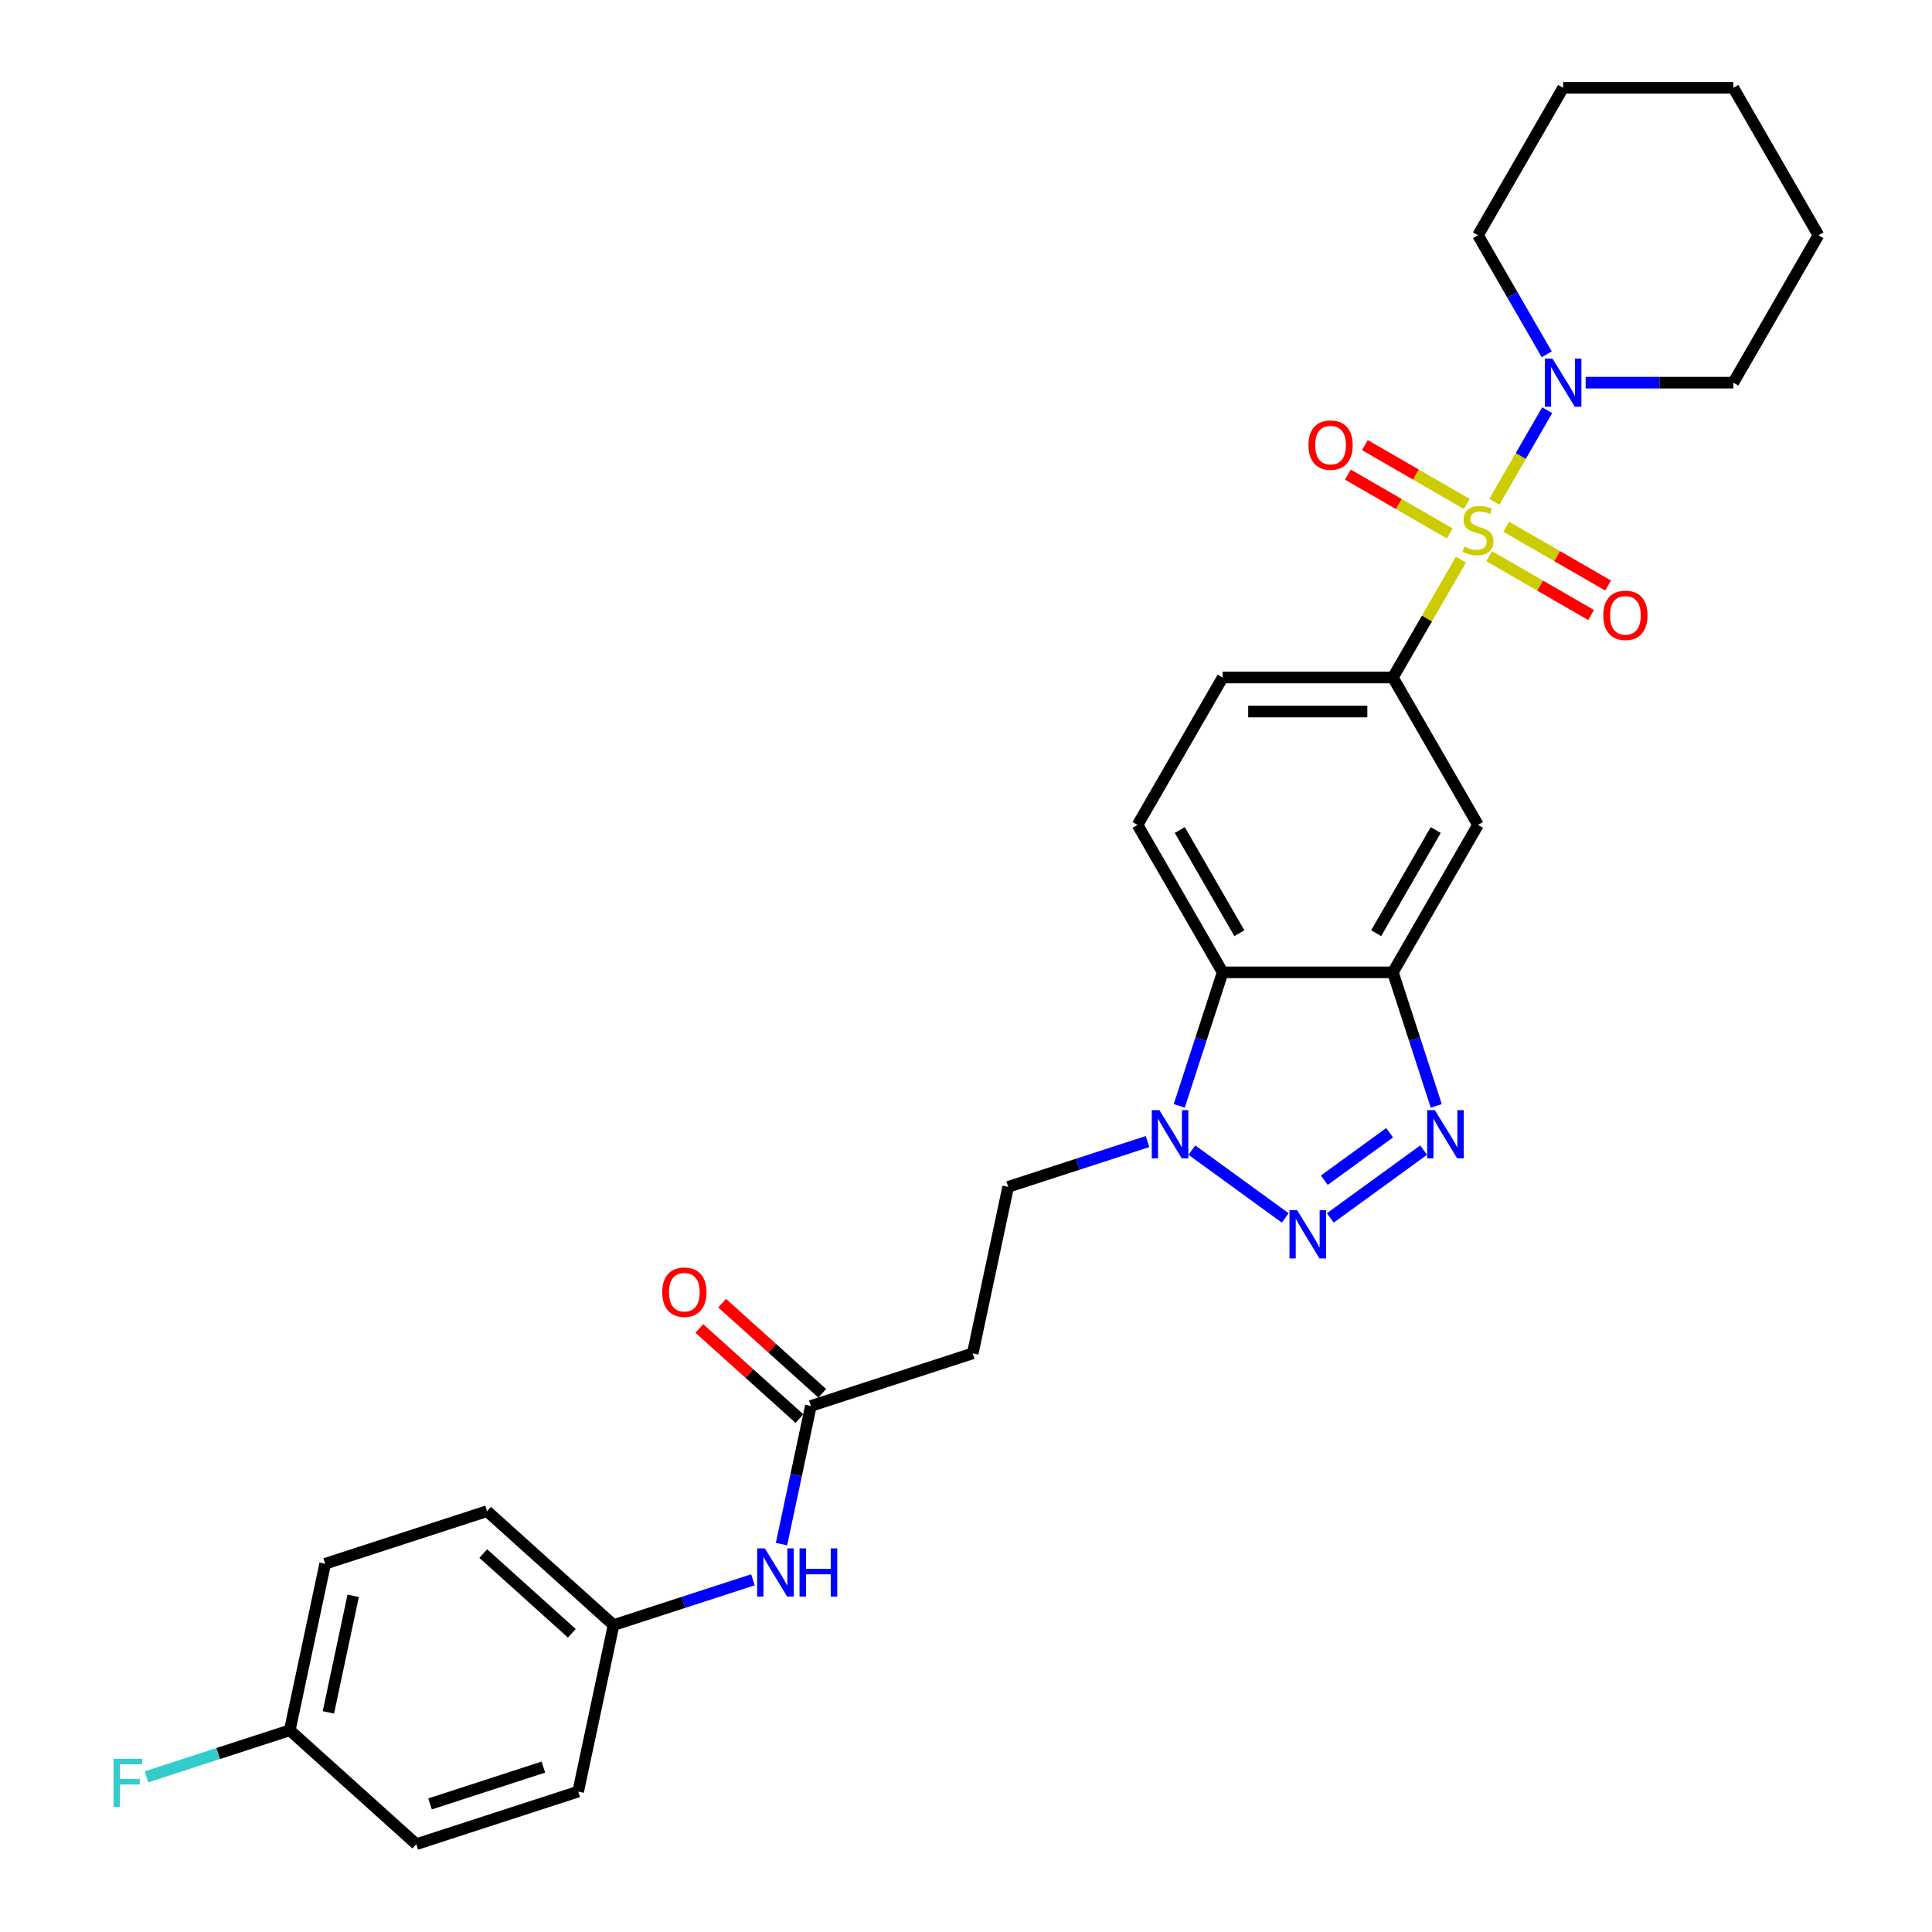 <?xml version='1.0' encoding='iso-8859-1'?>
<svg version='1.1' baseProfile='full'
              xmlns='http://www.w3.org/2000/svg'
                      xmlns:rdkit='http://www.rdkit.org/xml'
                      xmlns:xlink='http://www.w3.org/1999/xlink'
                  xml:space='preserve'
width='1000px' height='1000px' viewBox='0 0 1000 1000'>
<!-- END OF HEADER -->
<rect style='opacity:1.0;fill:#FFFFFF;stroke:none' width='1000' height='1000' x='0' y='0'> </rect>
<path class='bond-5' d='M 756.165,289.684 L 738.559,320.18' style='fill:none;fill-rule:evenodd;stroke:#CCCC00;stroke-width:6px;stroke-linecap:butt;stroke-linejoin:miter;stroke-opacity:1' />
<path class='bond-5' d='M 738.559,320.18 L 720.952,350.675' style='fill:none;fill-rule:evenodd;stroke:#000000;stroke-width:6px;stroke-linecap:butt;stroke-linejoin:miter;stroke-opacity:1' />
<path class='bond-6' d='M 773.461,259.726 L 787.146,236.024' style='fill:none;fill-rule:evenodd;stroke:#CCCC00;stroke-width:6px;stroke-linecap:butt;stroke-linejoin:miter;stroke-opacity:1' />
<path class='bond-6' d='M 787.146,236.024 L 800.83,212.321' style='fill:none;fill-rule:evenodd;stroke:#0000FF;stroke-width:6px;stroke-linecap:butt;stroke-linejoin:miter;stroke-opacity:1' />
<path class='bond-9' d='M 770.804,287.891 L 797.174,303.116' style='fill:none;fill-rule:evenodd;stroke:#CCCC00;stroke-width:6px;stroke-linecap:butt;stroke-linejoin:miter;stroke-opacity:1' />
<path class='bond-9' d='M 797.174,303.116 L 823.544,318.341' style='fill:none;fill-rule:evenodd;stroke:#FF0000;stroke-width:6px;stroke-linecap:butt;stroke-linejoin:miter;stroke-opacity:1' />
<path class='bond-9' d='M 779.615,272.63 L 805.985,287.855' style='fill:none;fill-rule:evenodd;stroke:#CCCC00;stroke-width:6px;stroke-linecap:butt;stroke-linejoin:miter;stroke-opacity:1' />
<path class='bond-9' d='M 805.985,287.855 L 832.355,303.08' style='fill:none;fill-rule:evenodd;stroke:#FF0000;stroke-width:6px;stroke-linecap:butt;stroke-linejoin:miter;stroke-opacity:1' />
<path class='bond-10' d='M 759.209,260.849 L 732.839,245.624' style='fill:none;fill-rule:evenodd;stroke:#CCCC00;stroke-width:6px;stroke-linecap:butt;stroke-linejoin:miter;stroke-opacity:1' />
<path class='bond-10' d='M 732.839,245.624 L 706.469,230.4' style='fill:none;fill-rule:evenodd;stroke:#FF0000;stroke-width:6px;stroke-linecap:butt;stroke-linejoin:miter;stroke-opacity:1' />
<path class='bond-10' d='M 750.398,276.11 L 724.028,260.885' style='fill:none;fill-rule:evenodd;stroke:#CCCC00;stroke-width:6px;stroke-linecap:butt;stroke-linejoin:miter;stroke-opacity:1' />
<path class='bond-10' d='M 724.028,260.885 L 697.658,245.661' style='fill:none;fill-rule:evenodd;stroke:#FF0000;stroke-width:6px;stroke-linecap:butt;stroke-linejoin:miter;stroke-opacity:1' />
<path class='bond-0' d='M 688.563,630.397 L 736.874,595.297' style='fill:none;fill-rule:evenodd;stroke:#0000FF;stroke-width:6px;stroke-linecap:butt;stroke-linejoin:miter;stroke-opacity:1' />
<path class='bond-0' d='M 685.451,610.876 L 719.269,586.305' style='fill:none;fill-rule:evenodd;stroke:#0000FF;stroke-width:6px;stroke-linecap:butt;stroke-linejoin:miter;stroke-opacity:1' />
<path class='bond-31' d='M 665.231,630.397 L 616.92,595.297' style='fill:none;fill-rule:evenodd;stroke:#0000FF;stroke-width:6px;stroke-linecap:butt;stroke-linejoin:miter;stroke-opacity:1' />
<path class='bond-1' d='M 743.41,572.404 L 732.181,537.845' style='fill:none;fill-rule:evenodd;stroke:#0000FF;stroke-width:6px;stroke-linecap:butt;stroke-linejoin:miter;stroke-opacity:1' />
<path class='bond-1' d='M 732.181,537.845 L 720.952,503.286' style='fill:none;fill-rule:evenodd;stroke:#000000;stroke-width:6px;stroke-linecap:butt;stroke-linejoin:miter;stroke-opacity:1' />
<path class='bond-2' d='M 720.952,503.286 L 765.007,426.981' style='fill:none;fill-rule:evenodd;stroke:#000000;stroke-width:6px;stroke-linecap:butt;stroke-linejoin:miter;stroke-opacity:1' />
<path class='bond-2' d='M 712.299,483.029 L 743.137,429.615' style='fill:none;fill-rule:evenodd;stroke:#000000;stroke-width:6px;stroke-linecap:butt;stroke-linejoin:miter;stroke-opacity:1' />
<path class='bond-30' d='M 720.952,503.286 L 632.842,503.286' style='fill:none;fill-rule:evenodd;stroke:#000000;stroke-width:6px;stroke-linecap:butt;stroke-linejoin:miter;stroke-opacity:1' />
<path class='bond-3' d='M 610.384,572.404 L 621.613,537.845' style='fill:none;fill-rule:evenodd;stroke:#0000FF;stroke-width:6px;stroke-linecap:butt;stroke-linejoin:miter;stroke-opacity:1' />
<path class='bond-3' d='M 621.613,537.845 L 632.842,503.286' style='fill:none;fill-rule:evenodd;stroke:#000000;stroke-width:6px;stroke-linecap:butt;stroke-linejoin:miter;stroke-opacity:1' />
<path class='bond-13' d='M 593.949,590.874 L 557.883,602.592' style='fill:none;fill-rule:evenodd;stroke:#0000FF;stroke-width:6px;stroke-linecap:butt;stroke-linejoin:miter;stroke-opacity:1' />
<path class='bond-13' d='M 557.883,602.592 L 521.817,614.311' style='fill:none;fill-rule:evenodd;stroke:#000000;stroke-width:6px;stroke-linecap:butt;stroke-linejoin:miter;stroke-opacity:1' />
<path class='bond-4' d='M 632.842,503.286 L 588.787,426.981' style='fill:none;fill-rule:evenodd;stroke:#000000;stroke-width:6px;stroke-linecap:butt;stroke-linejoin:miter;stroke-opacity:1' />
<path class='bond-4' d='M 641.495,483.029 L 610.656,429.615' style='fill:none;fill-rule:evenodd;stroke:#000000;stroke-width:6px;stroke-linecap:butt;stroke-linejoin:miter;stroke-opacity:1' />
<path class='bond-7' d='M 720.952,350.675 L 765.007,426.981' style='fill:none;fill-rule:evenodd;stroke:#000000;stroke-width:6px;stroke-linecap:butt;stroke-linejoin:miter;stroke-opacity:1' />
<path class='bond-15' d='M 720.952,350.675 L 632.842,350.675' style='fill:none;fill-rule:evenodd;stroke:#000000;stroke-width:6px;stroke-linecap:butt;stroke-linejoin:miter;stroke-opacity:1' />
<path class='bond-15' d='M 707.735,368.297 L 646.059,368.297' style='fill:none;fill-rule:evenodd;stroke:#000000;stroke-width:6px;stroke-linecap:butt;stroke-linejoin:miter;stroke-opacity:1' />
<path class='bond-24' d='M 820.727,198.065 L 858.949,198.065' style='fill:none;fill-rule:evenodd;stroke:#0000FF;stroke-width:6px;stroke-linecap:butt;stroke-linejoin:miter;stroke-opacity:1' />
<path class='bond-24' d='M 858.949,198.065 L 897.171,198.065' style='fill:none;fill-rule:evenodd;stroke:#000000;stroke-width:6px;stroke-linecap:butt;stroke-linejoin:miter;stroke-opacity:1' />
<path class='bond-25' d='M 800.586,183.386 L 782.796,152.573' style='fill:none;fill-rule:evenodd;stroke:#0000FF;stroke-width:6px;stroke-linecap:butt;stroke-linejoin:miter;stroke-opacity:1' />
<path class='bond-25' d='M 782.796,152.573 L 765.007,121.76' style='fill:none;fill-rule:evenodd;stroke:#000000;stroke-width:6px;stroke-linecap:butt;stroke-linejoin:miter;stroke-opacity:1' />
<path class='bond-8' d='M 419.701,727.722 L 503.498,700.495' style='fill:none;fill-rule:evenodd;stroke:#000000;stroke-width:6px;stroke-linecap:butt;stroke-linejoin:miter;stroke-opacity:1' />
<path class='bond-14' d='M 419.701,727.722 L 412.102,763.475' style='fill:none;fill-rule:evenodd;stroke:#000000;stroke-width:6px;stroke-linecap:butt;stroke-linejoin:miter;stroke-opacity:1' />
<path class='bond-14' d='M 412.102,763.475 L 404.502,799.227' style='fill:none;fill-rule:evenodd;stroke:#0000FF;stroke-width:6px;stroke-linecap:butt;stroke-linejoin:miter;stroke-opacity:1' />
<path class='bond-16' d='M 425.597,721.174 L 399.686,697.844' style='fill:none;fill-rule:evenodd;stroke:#000000;stroke-width:6px;stroke-linecap:butt;stroke-linejoin:miter;stroke-opacity:1' />
<path class='bond-16' d='M 399.686,697.844 L 373.776,674.514' style='fill:none;fill-rule:evenodd;stroke:#FF0000;stroke-width:6px;stroke-linecap:butt;stroke-linejoin:miter;stroke-opacity:1' />
<path class='bond-16' d='M 413.805,734.27 L 387.895,710.94' style='fill:none;fill-rule:evenodd;stroke:#000000;stroke-width:6px;stroke-linecap:butt;stroke-linejoin:miter;stroke-opacity:1' />
<path class='bond-16' d='M 387.895,710.94 L 361.984,687.61' style='fill:none;fill-rule:evenodd;stroke:#FF0000;stroke-width:6px;stroke-linecap:butt;stroke-linejoin:miter;stroke-opacity:1' />
<path class='bond-11' d='M 588.787,426.981 L 632.842,350.675' style='fill:none;fill-rule:evenodd;stroke:#000000;stroke-width:6px;stroke-linecap:butt;stroke-linejoin:miter;stroke-opacity:1' />
<path class='bond-12' d='M 503.498,700.495 L 521.817,614.311' style='fill:none;fill-rule:evenodd;stroke:#000000;stroke-width:6px;stroke-linecap:butt;stroke-linejoin:miter;stroke-opacity:1' />
<path class='bond-17' d='M 389.716,817.697 L 353.651,829.415' style='fill:none;fill-rule:evenodd;stroke:#0000FF;stroke-width:6px;stroke-linecap:butt;stroke-linejoin:miter;stroke-opacity:1' />
<path class='bond-17' d='M 353.651,829.415 L 317.585,841.134' style='fill:none;fill-rule:evenodd;stroke:#000000;stroke-width:6px;stroke-linecap:butt;stroke-linejoin:miter;stroke-opacity:1' />
<path class='bond-20' d='M 317.585,841.134 L 299.266,927.318' style='fill:none;fill-rule:evenodd;stroke:#000000;stroke-width:6px;stroke-linecap:butt;stroke-linejoin:miter;stroke-opacity:1' />
<path class='bond-21' d='M 317.585,841.134 L 252.107,782.177' style='fill:none;fill-rule:evenodd;stroke:#000000;stroke-width:6px;stroke-linecap:butt;stroke-linejoin:miter;stroke-opacity:1' />
<path class='bond-21' d='M 295.972,845.386 L 250.137,804.116' style='fill:none;fill-rule:evenodd;stroke:#000000;stroke-width:6px;stroke-linecap:butt;stroke-linejoin:miter;stroke-opacity:1' />
<path class='bond-18' d='M 149.99,895.589 L 168.309,809.404' style='fill:none;fill-rule:evenodd;stroke:#000000;stroke-width:6px;stroke-linecap:butt;stroke-linejoin:miter;stroke-opacity:1' />
<path class='bond-18' d='M 169.975,886.325 L 182.798,825.996' style='fill:none;fill-rule:evenodd;stroke:#000000;stroke-width:6px;stroke-linecap:butt;stroke-linejoin:miter;stroke-opacity:1' />
<path class='bond-19' d='M 149.99,895.589 L 112.902,907.639' style='fill:none;fill-rule:evenodd;stroke:#000000;stroke-width:6px;stroke-linecap:butt;stroke-linejoin:miter;stroke-opacity:1' />
<path class='bond-19' d='M 112.902,907.639 L 75.814,919.69' style='fill:none;fill-rule:evenodd;stroke:#33CCCC;stroke-width:6px;stroke-linecap:butt;stroke-linejoin:miter;stroke-opacity:1' />
<path class='bond-32' d='M 149.99,895.589 L 215.468,954.545' style='fill:none;fill-rule:evenodd;stroke:#000000;stroke-width:6px;stroke-linecap:butt;stroke-linejoin:miter;stroke-opacity:1' />
<path class='bond-22' d='M 299.266,927.318 L 215.468,954.545' style='fill:none;fill-rule:evenodd;stroke:#000000;stroke-width:6px;stroke-linecap:butt;stroke-linejoin:miter;stroke-opacity:1' />
<path class='bond-22' d='M 281.251,914.643 L 222.593,933.702' style='fill:none;fill-rule:evenodd;stroke:#000000;stroke-width:6px;stroke-linecap:butt;stroke-linejoin:miter;stroke-opacity:1' />
<path class='bond-23' d='M 252.107,782.177 L 168.309,809.404' style='fill:none;fill-rule:evenodd;stroke:#000000;stroke-width:6px;stroke-linecap:butt;stroke-linejoin:miter;stroke-opacity:1' />
<path class='bond-27' d='M 897.171,198.065 L 941.226,121.76' style='fill:none;fill-rule:evenodd;stroke:#000000;stroke-width:6px;stroke-linecap:butt;stroke-linejoin:miter;stroke-opacity:1' />
<path class='bond-26' d='M 765.007,121.76 L 809.061,45.455' style='fill:none;fill-rule:evenodd;stroke:#000000;stroke-width:6px;stroke-linecap:butt;stroke-linejoin:miter;stroke-opacity:1' />
<path class='bond-28' d='M 809.061,45.455 L 897.171,45.455' style='fill:none;fill-rule:evenodd;stroke:#000000;stroke-width:6px;stroke-linecap:butt;stroke-linejoin:miter;stroke-opacity:1' />
<path class='bond-29' d='M 941.226,121.76 L 897.171,45.455' style='fill:none;fill-rule:evenodd;stroke:#000000;stroke-width:6px;stroke-linecap:butt;stroke-linejoin:miter;stroke-opacity:1' />
<path  class='atom-0' d='M 757.958 282.934
Q 758.24 283.04, 759.403 283.534
Q 760.566 284.027, 761.835 284.344
Q 763.139 284.626, 764.407 284.626
Q 766.769 284.626, 768.143 283.498
Q 769.518 282.335, 769.518 280.326
Q 769.518 278.952, 768.813 278.106
Q 768.143 277.26, 767.086 276.802
Q 766.029 276.344, 764.266 275.815
Q 762.046 275.146, 760.707 274.511
Q 759.403 273.877, 758.451 272.538
Q 757.535 271.198, 757.535 268.943
Q 757.535 265.806, 759.649 263.868
Q 761.799 261.929, 766.029 261.929
Q 768.919 261.929, 772.196 263.304
L 771.386 266.017
Q 768.39 264.784, 766.134 264.784
Q 763.703 264.784, 762.363 265.806
Q 761.024 266.793, 761.059 268.52
Q 761.059 269.859, 761.729 270.67
Q 762.434 271.48, 763.421 271.938
Q 764.443 272.397, 766.134 272.925
Q 768.39 273.63, 769.729 274.335
Q 771.069 275.04, 772.02 276.485
Q 773.007 277.895, 773.007 280.326
Q 773.007 283.78, 770.681 285.648
Q 768.39 287.481, 764.548 287.481
Q 762.328 287.481, 760.636 286.987
Q 758.98 286.529, 757.006 285.719
L 757.958 282.934
' fill='#CCCC00'/>
<path  class='atom-1' d='M 671.381 626.396
L 679.558 639.613
Q 680.368 640.917, 681.672 643.278
Q 682.976 645.64, 683.047 645.78
L 683.047 626.396
L 686.36 626.396
L 686.36 651.349
L 682.941 651.349
L 674.165 636.899
Q 673.143 635.207, 672.051 633.269
Q 670.994 631.33, 670.676 630.731
L 670.676 651.349
L 667.434 651.349
L 667.434 626.396
L 671.381 626.396
' fill='#0000FF'/>
<path  class='atom-2' d='M 742.663 574.607
L 750.84 587.823
Q 751.651 589.127, 752.955 591.489
Q 754.259 593.85, 754.329 593.991
L 754.329 574.607
L 757.642 574.607
L 757.642 599.559
L 754.223 599.559
L 745.448 585.109
Q 744.426 583.418, 743.333 581.479
Q 742.276 579.541, 741.959 578.942
L 741.959 599.559
L 738.716 599.559
L 738.716 574.607
L 742.663 574.607
' fill='#0000FF'/>
<path  class='atom-4' d='M 600.099 574.607
L 608.276 587.823
Q 609.086 589.127, 610.39 591.489
Q 611.694 593.85, 611.765 593.991
L 611.765 574.607
L 615.078 574.607
L 615.078 599.559
L 611.659 599.559
L 602.883 585.109
Q 601.861 583.418, 600.769 581.479
Q 599.711 579.541, 599.394 578.942
L 599.394 599.559
L 596.152 599.559
L 596.152 574.607
L 600.099 574.607
' fill='#0000FF'/>
<path  class='atom-7' d='M 803.546 185.589
L 811.722 198.805
Q 812.533 200.109, 813.837 202.47
Q 815.141 204.832, 815.211 204.973
L 815.211 185.589
L 818.524 185.589
L 818.524 210.541
L 815.106 210.541
L 806.33 196.091
Q 805.308 194.4, 804.215 192.461
Q 803.158 190.523, 802.841 189.924
L 802.841 210.541
L 799.598 210.541
L 799.598 185.589
L 803.546 185.589
' fill='#0000FF'/>
<path  class='atom-10' d='M 829.858 318.496
Q 829.858 312.504, 832.818 309.156
Q 835.778 305.808, 841.312 305.808
Q 846.845 305.808, 849.806 309.156
Q 852.766 312.504, 852.766 318.496
Q 852.766 324.557, 849.77 328.011
Q 846.775 331.43, 841.312 331.43
Q 835.814 331.43, 832.818 328.011
Q 829.858 324.593, 829.858 318.496
M 841.312 328.611
Q 845.118 328.611, 847.162 326.073
Q 849.242 323.5, 849.242 318.496
Q 849.242 313.597, 847.162 311.13
Q 845.118 308.627, 841.312 308.627
Q 837.505 308.627, 835.426 311.094
Q 833.382 313.561, 833.382 318.496
Q 833.382 323.535, 835.426 326.073
Q 837.505 328.611, 841.312 328.611
' fill='#FF0000'/>
<path  class='atom-11' d='M 677.247 230.386
Q 677.247 224.394, 680.208 221.046
Q 683.168 217.698, 688.701 217.698
Q 694.235 217.698, 697.195 221.046
Q 700.156 224.394, 700.156 230.386
Q 700.156 236.448, 697.16 239.902
Q 694.164 243.32, 688.701 243.32
Q 683.203 243.32, 680.208 239.902
Q 677.247 236.483, 677.247 230.386
M 688.701 240.501
Q 692.508 240.501, 694.552 237.963
Q 696.631 235.39, 696.631 230.386
Q 696.631 225.487, 694.552 223.02
Q 692.508 220.518, 688.701 220.518
Q 684.895 220.518, 682.816 222.985
Q 680.771 225.452, 680.771 230.386
Q 680.771 235.426, 682.816 237.963
Q 684.895 240.501, 688.701 240.501
' fill='#FF0000'/>
<path  class='atom-15' d='M 395.866 801.43
L 404.043 814.647
Q 404.854 815.951, 406.158 818.312
Q 407.462 820.673, 407.532 820.814
L 407.532 801.43
L 410.845 801.43
L 410.845 826.383
L 407.426 826.383
L 398.651 811.933
Q 397.629 810.241, 396.536 808.303
Q 395.479 806.364, 395.162 805.765
L 395.162 826.383
L 391.919 826.383
L 391.919 801.43
L 395.866 801.43
' fill='#0000FF'/>
<path  class='atom-15' d='M 413.841 801.43
L 417.224 801.43
L 417.224 812.038
L 429.982 812.038
L 429.982 801.43
L 433.366 801.43
L 433.366 826.383
L 429.982 826.383
L 429.982 814.858
L 417.224 814.858
L 417.224 826.383
L 413.841 826.383
L 413.841 801.43
' fill='#0000FF'/>
<path  class='atom-17' d='M 342.769 668.836
Q 342.769 662.844, 345.729 659.496
Q 348.69 656.148, 354.223 656.148
Q 359.756 656.148, 362.717 659.496
Q 365.677 662.844, 365.677 668.836
Q 365.677 674.898, 362.681 678.352
Q 359.686 681.77, 354.223 681.77
Q 348.725 681.77, 345.729 678.352
Q 342.769 674.933, 342.769 668.836
M 354.223 678.951
Q 358.029 678.951, 360.073 676.413
Q 362.153 673.84, 362.153 668.836
Q 362.153 663.937, 360.073 661.47
Q 358.029 658.967, 354.223 658.967
Q 350.416 658.967, 348.337 661.435
Q 346.293 663.902, 346.293 668.836
Q 346.293 673.876, 348.337 676.413
Q 350.416 678.951, 354.223 678.951
' fill='#FF0000'/>
<path  class='atom-20' d='M 58.774 910.34
L 73.612 910.34
L 73.612 913.194
L 62.122 913.194
L 62.122 920.772
L 72.343 920.772
L 72.343 923.662
L 62.122 923.662
L 62.122 935.292
L 58.774 935.292
L 58.774 910.34
' fill='#33CCCC'/>
</svg>
